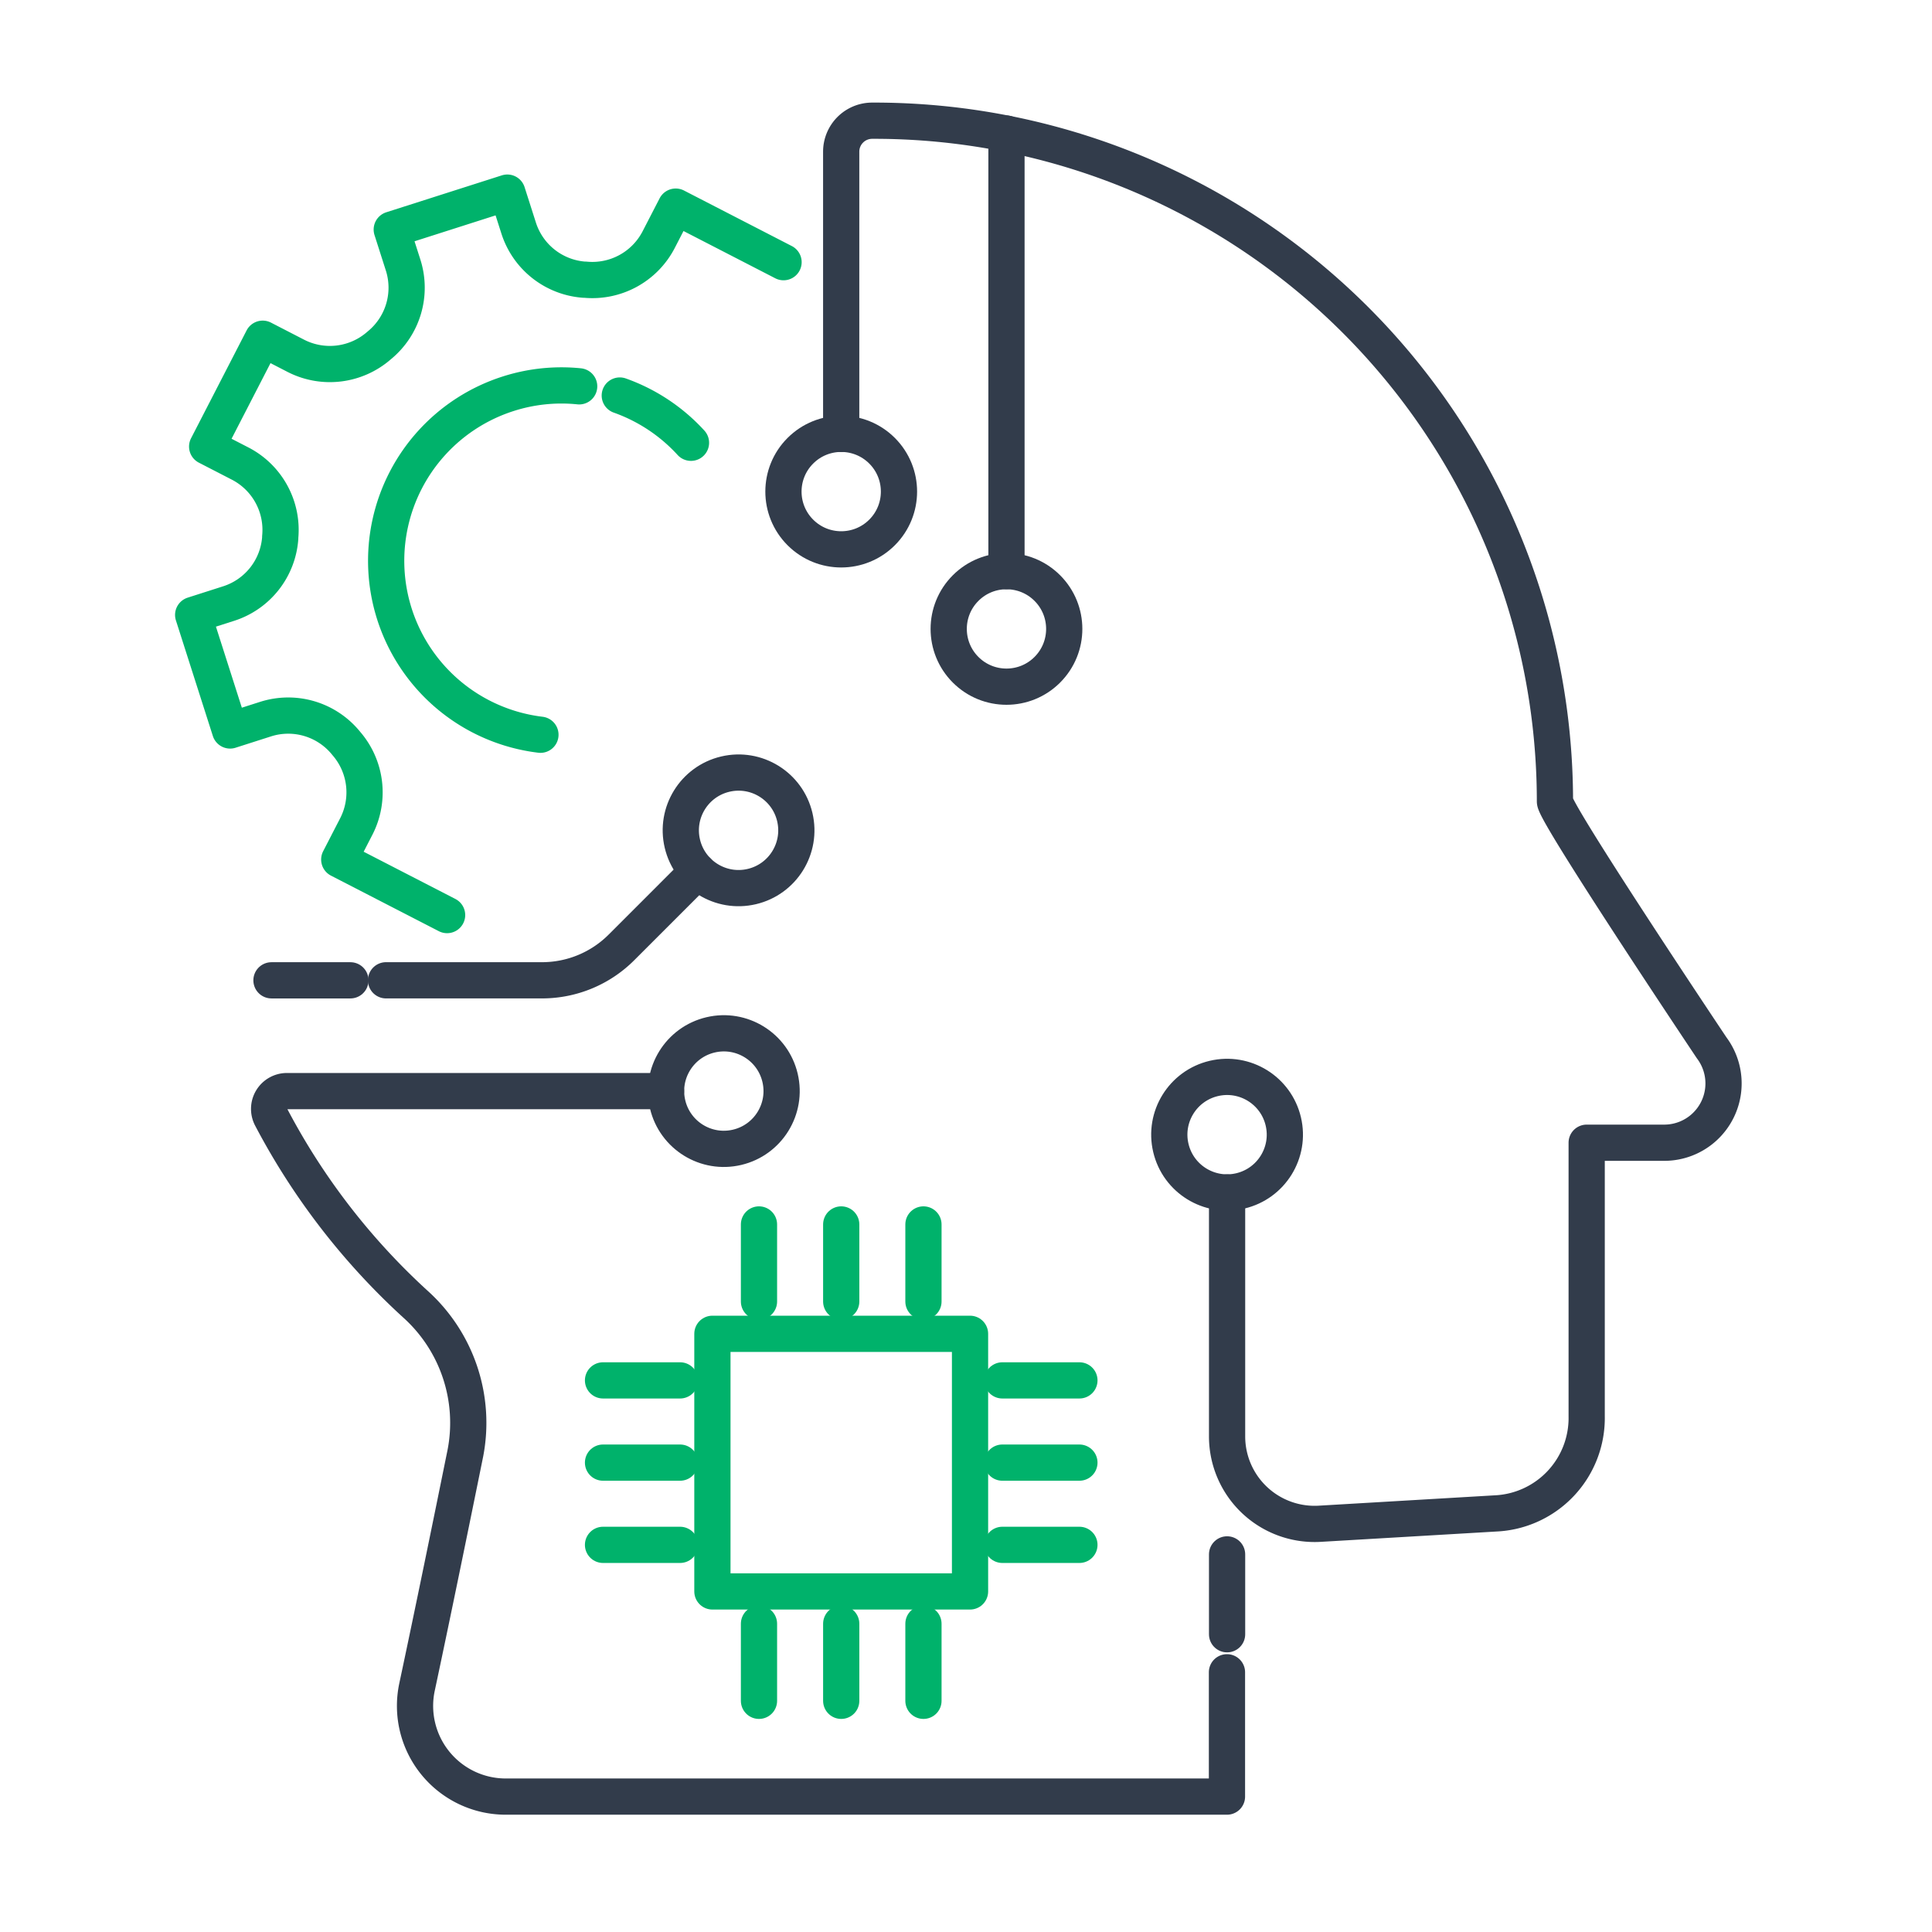 <svg xmlns="http://www.w3.org/2000/svg" xmlns:xlink="http://www.w3.org/1999/xlink" width="80" height="80" viewBox="0 0 80 80">
  <defs>
    <clipPath id="clip-path">
      <rect id="사각형_3214" data-name="사각형 3214" width="80" height="80" transform="translate(264 1262)" fill="#fff" stroke="#707070" stroke-width="1"/>
    </clipPath>
  </defs>
  <g id="마스크_그룹_53" data-name="마스크 그룹 53" transform="translate(-264 -1262)" clip-path="url(#clip-path)">
    <g id="그룹_3814" data-name="그룹 3814" transform="translate(-3041.02 1455.166)">
      <path id="패스_4876" data-name="패스 4876" d="M3333.655-134.51h-15.7a.738.738,0,0,0-.651,1.082,28.269,28.269,0,0,0,5.964,7.732,6.613,6.613,0,0,1,2.075,6.189c-.571,2.816-1.353,6.641-2,9.674a3.755,3.755,0,0,0,3.675,4.536h29.863v-5.147" transform="translate(-1.055 -13.476)" fill="none" stroke="#323c4b" stroke-linecap="round" stroke-linejoin="round" stroke-width="1.5"/>
      <path id="패스_4877" data-name="패스 4877" d="M3364.831-143.788v10.1a3.624,3.624,0,0,0,3.836,3.618l7.275-.428a3.955,3.955,0,0,0,3.779-4.024v-11.326h3.212a2.455,2.455,0,0,0,1.964-3.928s-6.49-9.7-6.49-10.205a28.186,28.186,0,0,0-28.277-28.187,1.283,1.283,0,0,0-1.278,1.283V-175.2" transform="translate(-9)" fill="none" stroke="#323c4b" stroke-linecap="round" stroke-linejoin="round" stroke-width="1.5"/>
      <circle id="타원_194" data-name="타원 194" cx="2.392" cy="2.392" r="2.392" transform="translate(3352.953 -147.96) rotate(-13.283)" fill="none" stroke="#323c4b" stroke-linecap="round" stroke-linejoin="round" stroke-width="1.5"/>
      <circle id="타원_195" data-name="타원 195" cx="2.392" cy="2.392" r="2.392" transform="translate(3332.115 -149.765) rotate(-13.282)" fill="none" stroke="#323c4b" stroke-linecap="round" stroke-linejoin="round" stroke-width="1.5"/>
      <path id="패스_4878" data-name="패스 4878" d="M3323.684-142.152h6.46a4.65,4.65,0,0,0,3.287-1.361l3.158-3.158" transform="translate(-2.679 -10.422)" fill="none" stroke="#323c4b" stroke-linecap="round" stroke-linejoin="round" stroke-width="1.5"/>
      <line id="선_1506" data-name="선 1506" x2="3.268" transform="translate(3316.261 -152.573)" fill="none" stroke="#323c4b" stroke-linecap="round" stroke-linejoin="round" stroke-width="1.5"/>
      <circle id="타원_196" data-name="타원 196" cx="2.392" cy="2.392" r="2.392" transform="translate(3332.725 -160.562) rotate(-13.282)" fill="none" stroke="#323c4b" stroke-linecap="round" stroke-linejoin="round" stroke-width="1.5"/>
      <circle id="타원_197" data-name="타원 197" cx="2.392" cy="2.392" r="2.392" transform="translate(3336.47 -172.81) rotate(-45)" fill="none" stroke="#323c4b" stroke-linecap="round" stroke-linejoin="round" stroke-width="1.5"/>
      <line id="선_1507" data-name="선 1507" y1="3.307" transform="translate(3355.831 -128.802)" fill="none" stroke="#323c4b" stroke-linecap="round" stroke-linejoin="round" stroke-width="1.5"/>
      <line id="선_1508" data-name="선 1508" y2="18.119" transform="translate(3346.696 -187.635)" fill="none" stroke="#323c4b" stroke-linecap="round" stroke-linejoin="round" stroke-width="1.5"/>
      <circle id="타원_198" data-name="타원 198" cx="2.392" cy="2.392" r="2.392" transform="translate(3343.313 -167.124) rotate(-45)" fill="none" stroke="#323c4b" stroke-linecap="round" stroke-linejoin="round" stroke-width="1.5"/>
      <path id="패스_4879" data-name="패스 4879" d="M3323.533-154.279l-4.465-2.3.714-1.385a3.091,3.091,0,0,0-.425-3.424l-.03-.037a3.084,3.084,0,0,0-3.294-.973l-1.485.475-1.529-4.785,1.485-.475a3.083,3.083,0,0,0,2.119-2.7l0-.047a3.09,3.09,0,0,0-1.64-3.035l-1.385-.714,2.3-4.465,1.385.714a3.091,3.091,0,0,0,3.424-.424l.037-.031a3.084,3.084,0,0,0,.973-3.294l-.475-1.486,4.785-1.529.475,1.486a3.085,3.085,0,0,0,2.7,2.119l.048,0a3.091,3.091,0,0,0,3.035-1.64l.715-1.385,4.465,2.3" transform="translate(0 -0.996)" fill="none" stroke="#00b26b" stroke-linecap="round" stroke-linejoin="round" stroke-width="1.5"/>
      <path id="패스_4880" data-name="패스 4880" d="M3331.682-173.493a7.225,7.225,0,0,0-2.941.308,7.261,7.261,0,0,0-4.706,9.127,7.255,7.255,0,0,0,6.043,4.992" transform="translate(-2.68 -3.676)" fill="none" stroke="#00b26b" stroke-linecap="round" stroke-linejoin="round" stroke-width="1.5"/>
      <path id="패스_4881" data-name="패스 4881" d="M3339.557-171.016a7.3,7.3,0,0,0-2.948-1.956" transform="translate(-5.925 -3.816)" fill="none" stroke="#00b26b" stroke-linecap="round" stroke-linejoin="round" stroke-width="1.5"/>
      <line id="선_1509" data-name="선 1509" y1="3.191" transform="translate(3339.853 -142.464)" fill="none" stroke="#00b26b" stroke-linecap="round" stroke-linejoin="round" stroke-width="1.5"/>
      <line id="선_1510" data-name="선 1510" y1="3.191" transform="translate(3336.448 -142.464)" fill="none" stroke="#00b26b" stroke-linecap="round" stroke-linejoin="round" stroke-width="1.5"/>
      <line id="선_1511" data-name="선 1511" y1="3.191" transform="translate(3343.258 -142.464)" fill="none" stroke="#00b26b" stroke-linecap="round" stroke-linejoin="round" stroke-width="1.5"/>
      <line id="선_1512" data-name="선 1512" y1="3.191" transform="translate(3339.853 -125.93)" fill="none" stroke="#00b26b" stroke-linecap="round" stroke-linejoin="round" stroke-width="1.5"/>
      <line id="선_1513" data-name="선 1513" y1="3.191" transform="translate(3336.448 -125.93)" fill="none" stroke="#00b26b" stroke-linecap="round" stroke-linejoin="round" stroke-width="1.5"/>
      <line id="선_1514" data-name="선 1514" y1="3.191" transform="translate(3343.258 -125.93)" fill="none" stroke="#00b26b" stroke-linecap="round" stroke-linejoin="round" stroke-width="1.5"/>
      <line id="선_1515" data-name="선 1515" x1="3.191" transform="translate(3329.99 -132.602)" fill="none" stroke="#00b26b" stroke-linecap="round" stroke-linejoin="round" stroke-width="1.5"/>
      <line id="선_1516" data-name="선 1516" x1="3.191" transform="translate(3329.99 -129.197)" fill="none" stroke="#00b26b" stroke-linecap="round" stroke-linejoin="round" stroke-width="1.5"/>
      <line id="선_1517" data-name="선 1517" x1="3.191" transform="translate(3329.99 -136.007)" fill="none" stroke="#00b26b" stroke-linecap="round" stroke-linejoin="round" stroke-width="1.5"/>
      <line id="선_1518" data-name="선 1518" x1="3.191" transform="translate(3346.525 -132.602)" fill="none" stroke="#00b26b" stroke-linecap="round" stroke-linejoin="round" stroke-width="1.5"/>
      <line id="선_1519" data-name="선 1519" x1="3.191" transform="translate(3346.525 -129.197)" fill="none" stroke="#00b26b" stroke-linecap="round" stroke-linejoin="round" stroke-width="1.5"/>
      <line id="선_1520" data-name="선 1520" x1="3.191" transform="translate(3346.525 -136.007)" fill="none" stroke="#00b26b" stroke-linecap="round" stroke-linejoin="round" stroke-width="1.5"/>
      <rect id="사각형_3213" data-name="사각형 3213" width="10.668" height="10.668" transform="translate(3334.519 -137.936)" fill="none" stroke="#00b26b" stroke-linecap="round" stroke-linejoin="round" stroke-width="1.5"/>
    </g>
  </g>
</svg>
